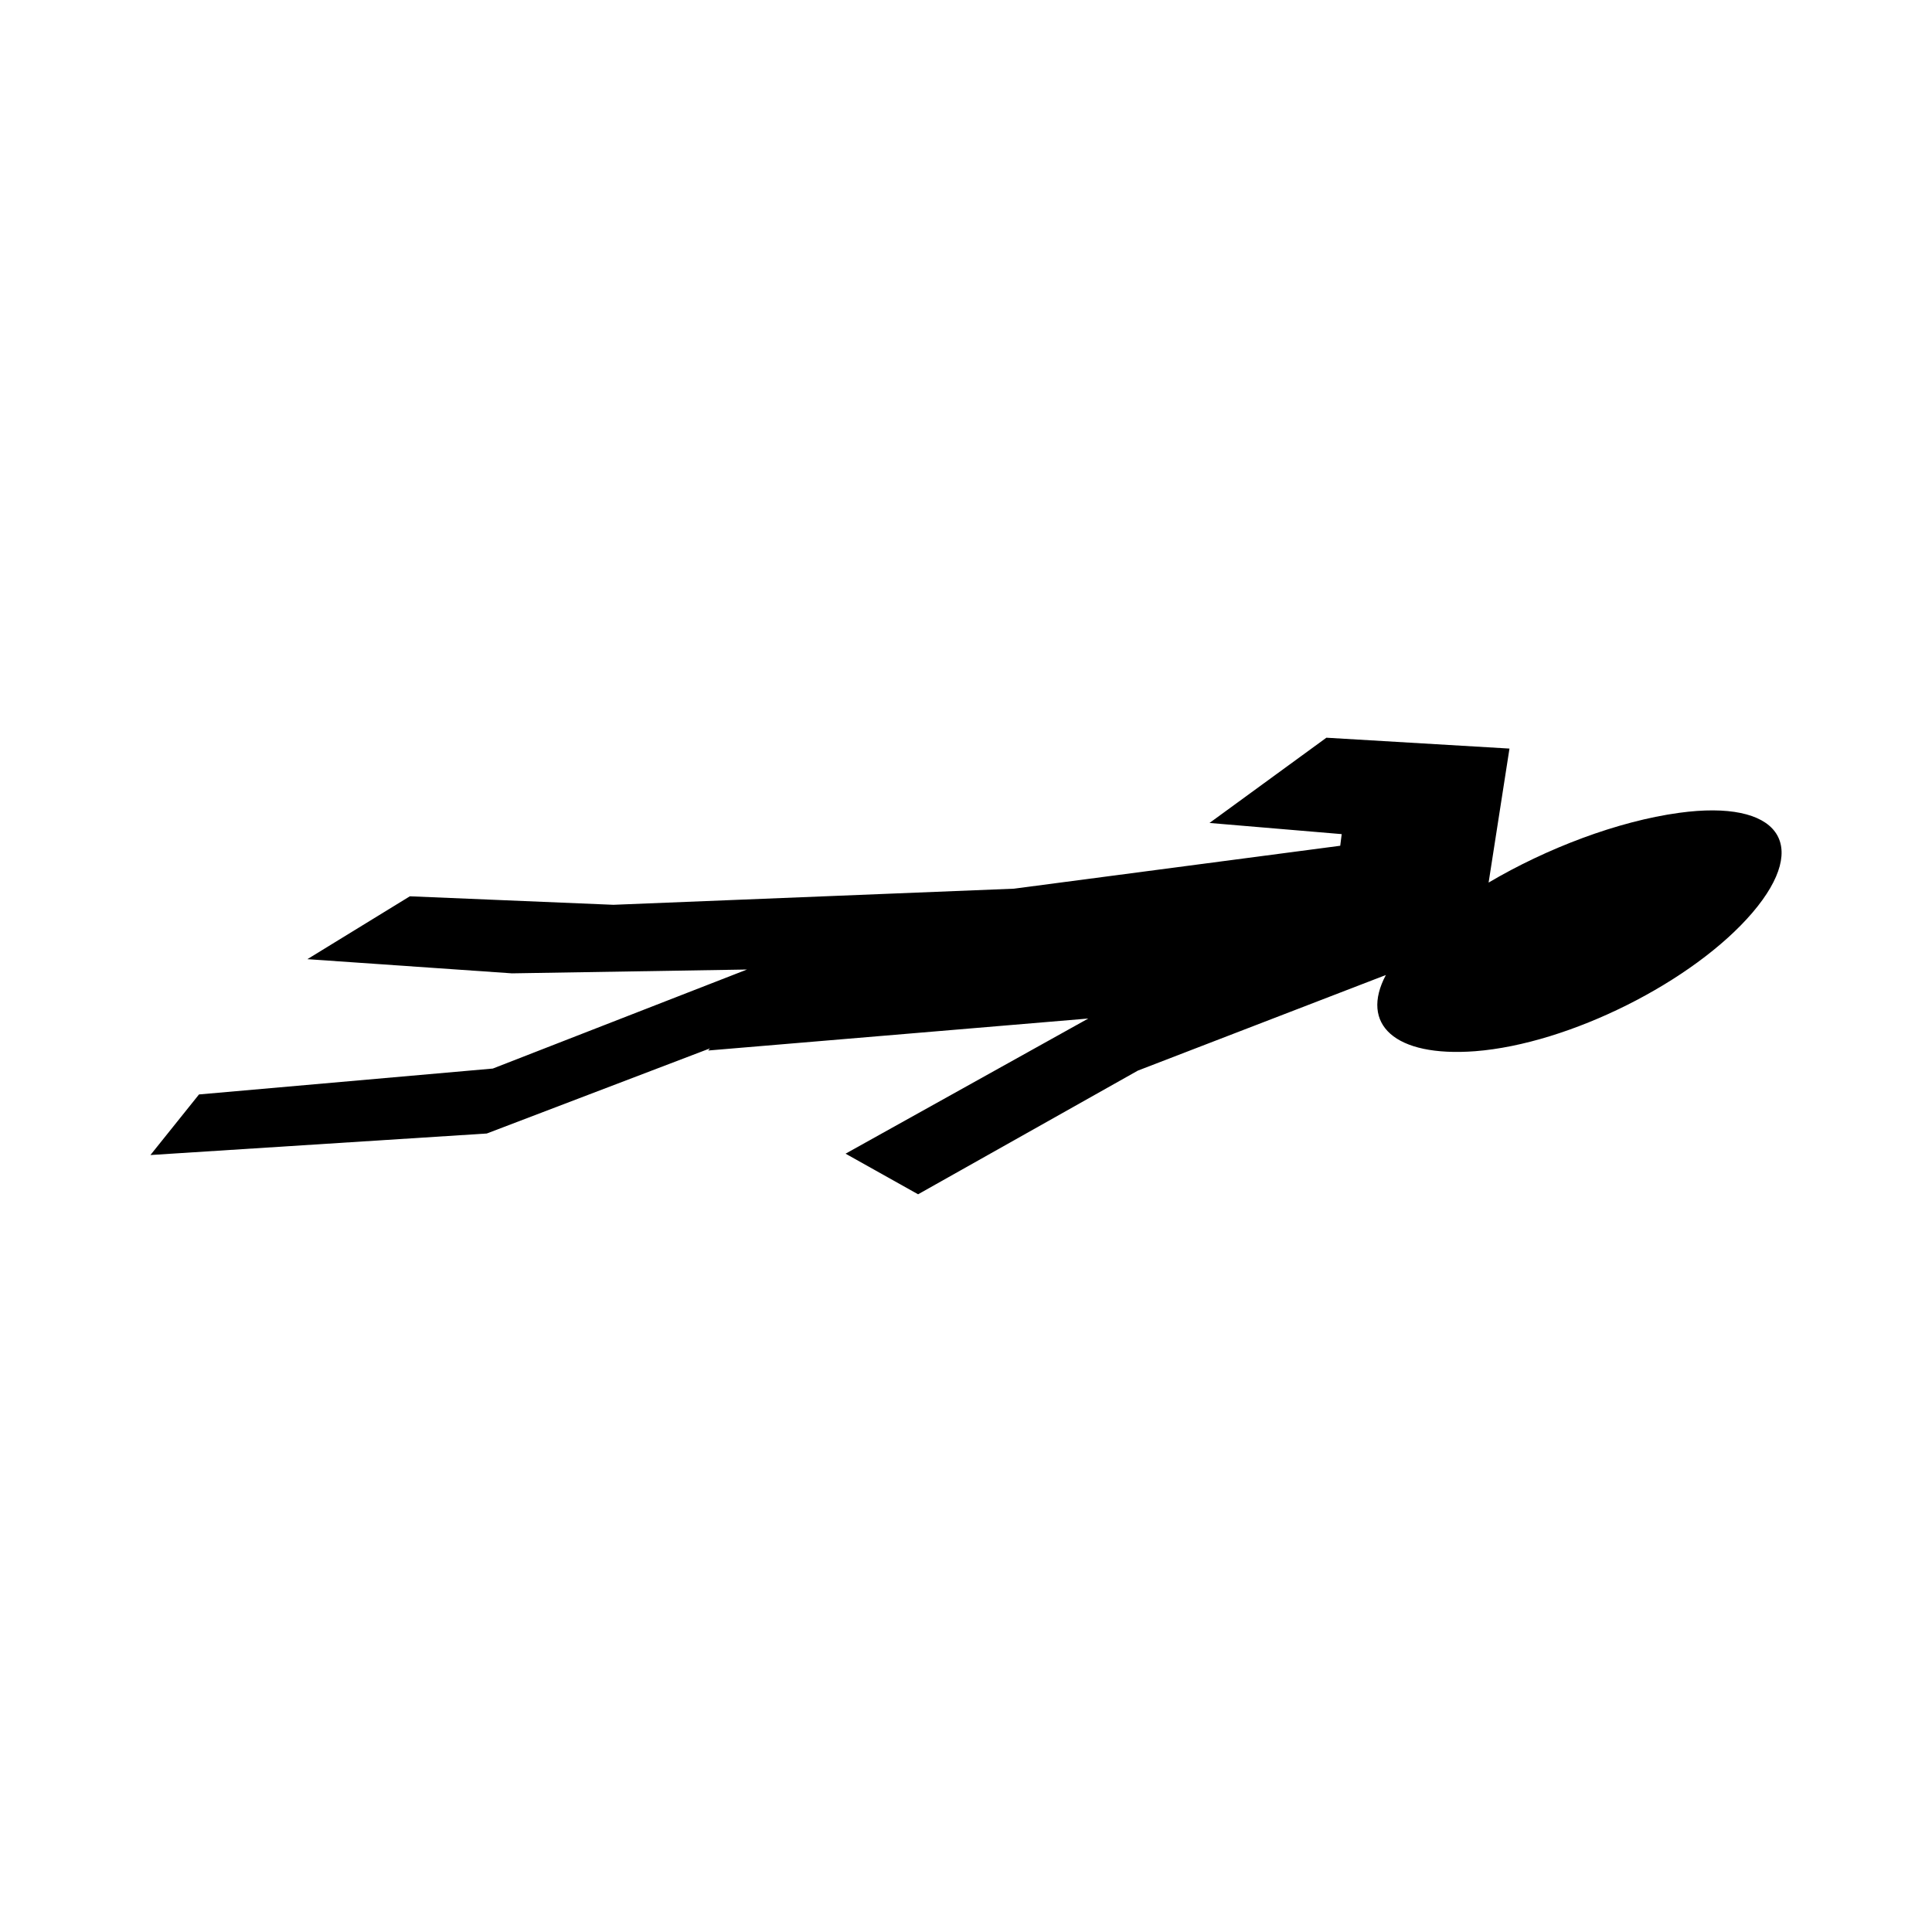 <?xml version="1.0" encoding="utf-8"?>
<!-- Generator: Adobe Illustrator 16.0.4, SVG Export Plug-In . SVG Version: 6.00 Build 0)  -->
<!DOCTYPE svg PUBLIC "-//W3C//DTD SVG 1.1//EN" "http://www.w3.org/Graphics/SVG/1.1/DTD/svg11.dtd">
<svg version="1.1" id="Layer_1" xmlns="http://www.w3.org/2000/svg" xmlns:xlink="http://www.w3.org/1999/xlink" x="0px" y="0px"
	 width="50px" height="50px" viewBox="0 0 50 50" enable-background="new 0 0 50 50" xml:space="preserve">
<path d="M43.456,21.036c-1.592,0.217-3.435,0.921-4.931,1.805l0.54-3.468l-4.738-0.281l-3.025,2.206l3.421,0.289l-0.038,0.301
	l-8.445,1.111l-10.365,0.417l-5.268-0.22l-2.652,1.627l5.295,0.367l6.082-0.099l-6.578,2.563l-7.604,0.67l-1.257,1.568l8.705-0.557
	l5.776-2.203l-0.047,0.055l9.838-0.828l-6.282,3.498l1.877,1.051l5.688-3.201l6.418-2.474c-0.675,1.273,0.219,2.13,2.312,1.972
	c2.435-0.189,5.649-1.8,7.176-3.587C46.874,21.836,46.021,20.684,43.456,21.036z"/>
</svg>
